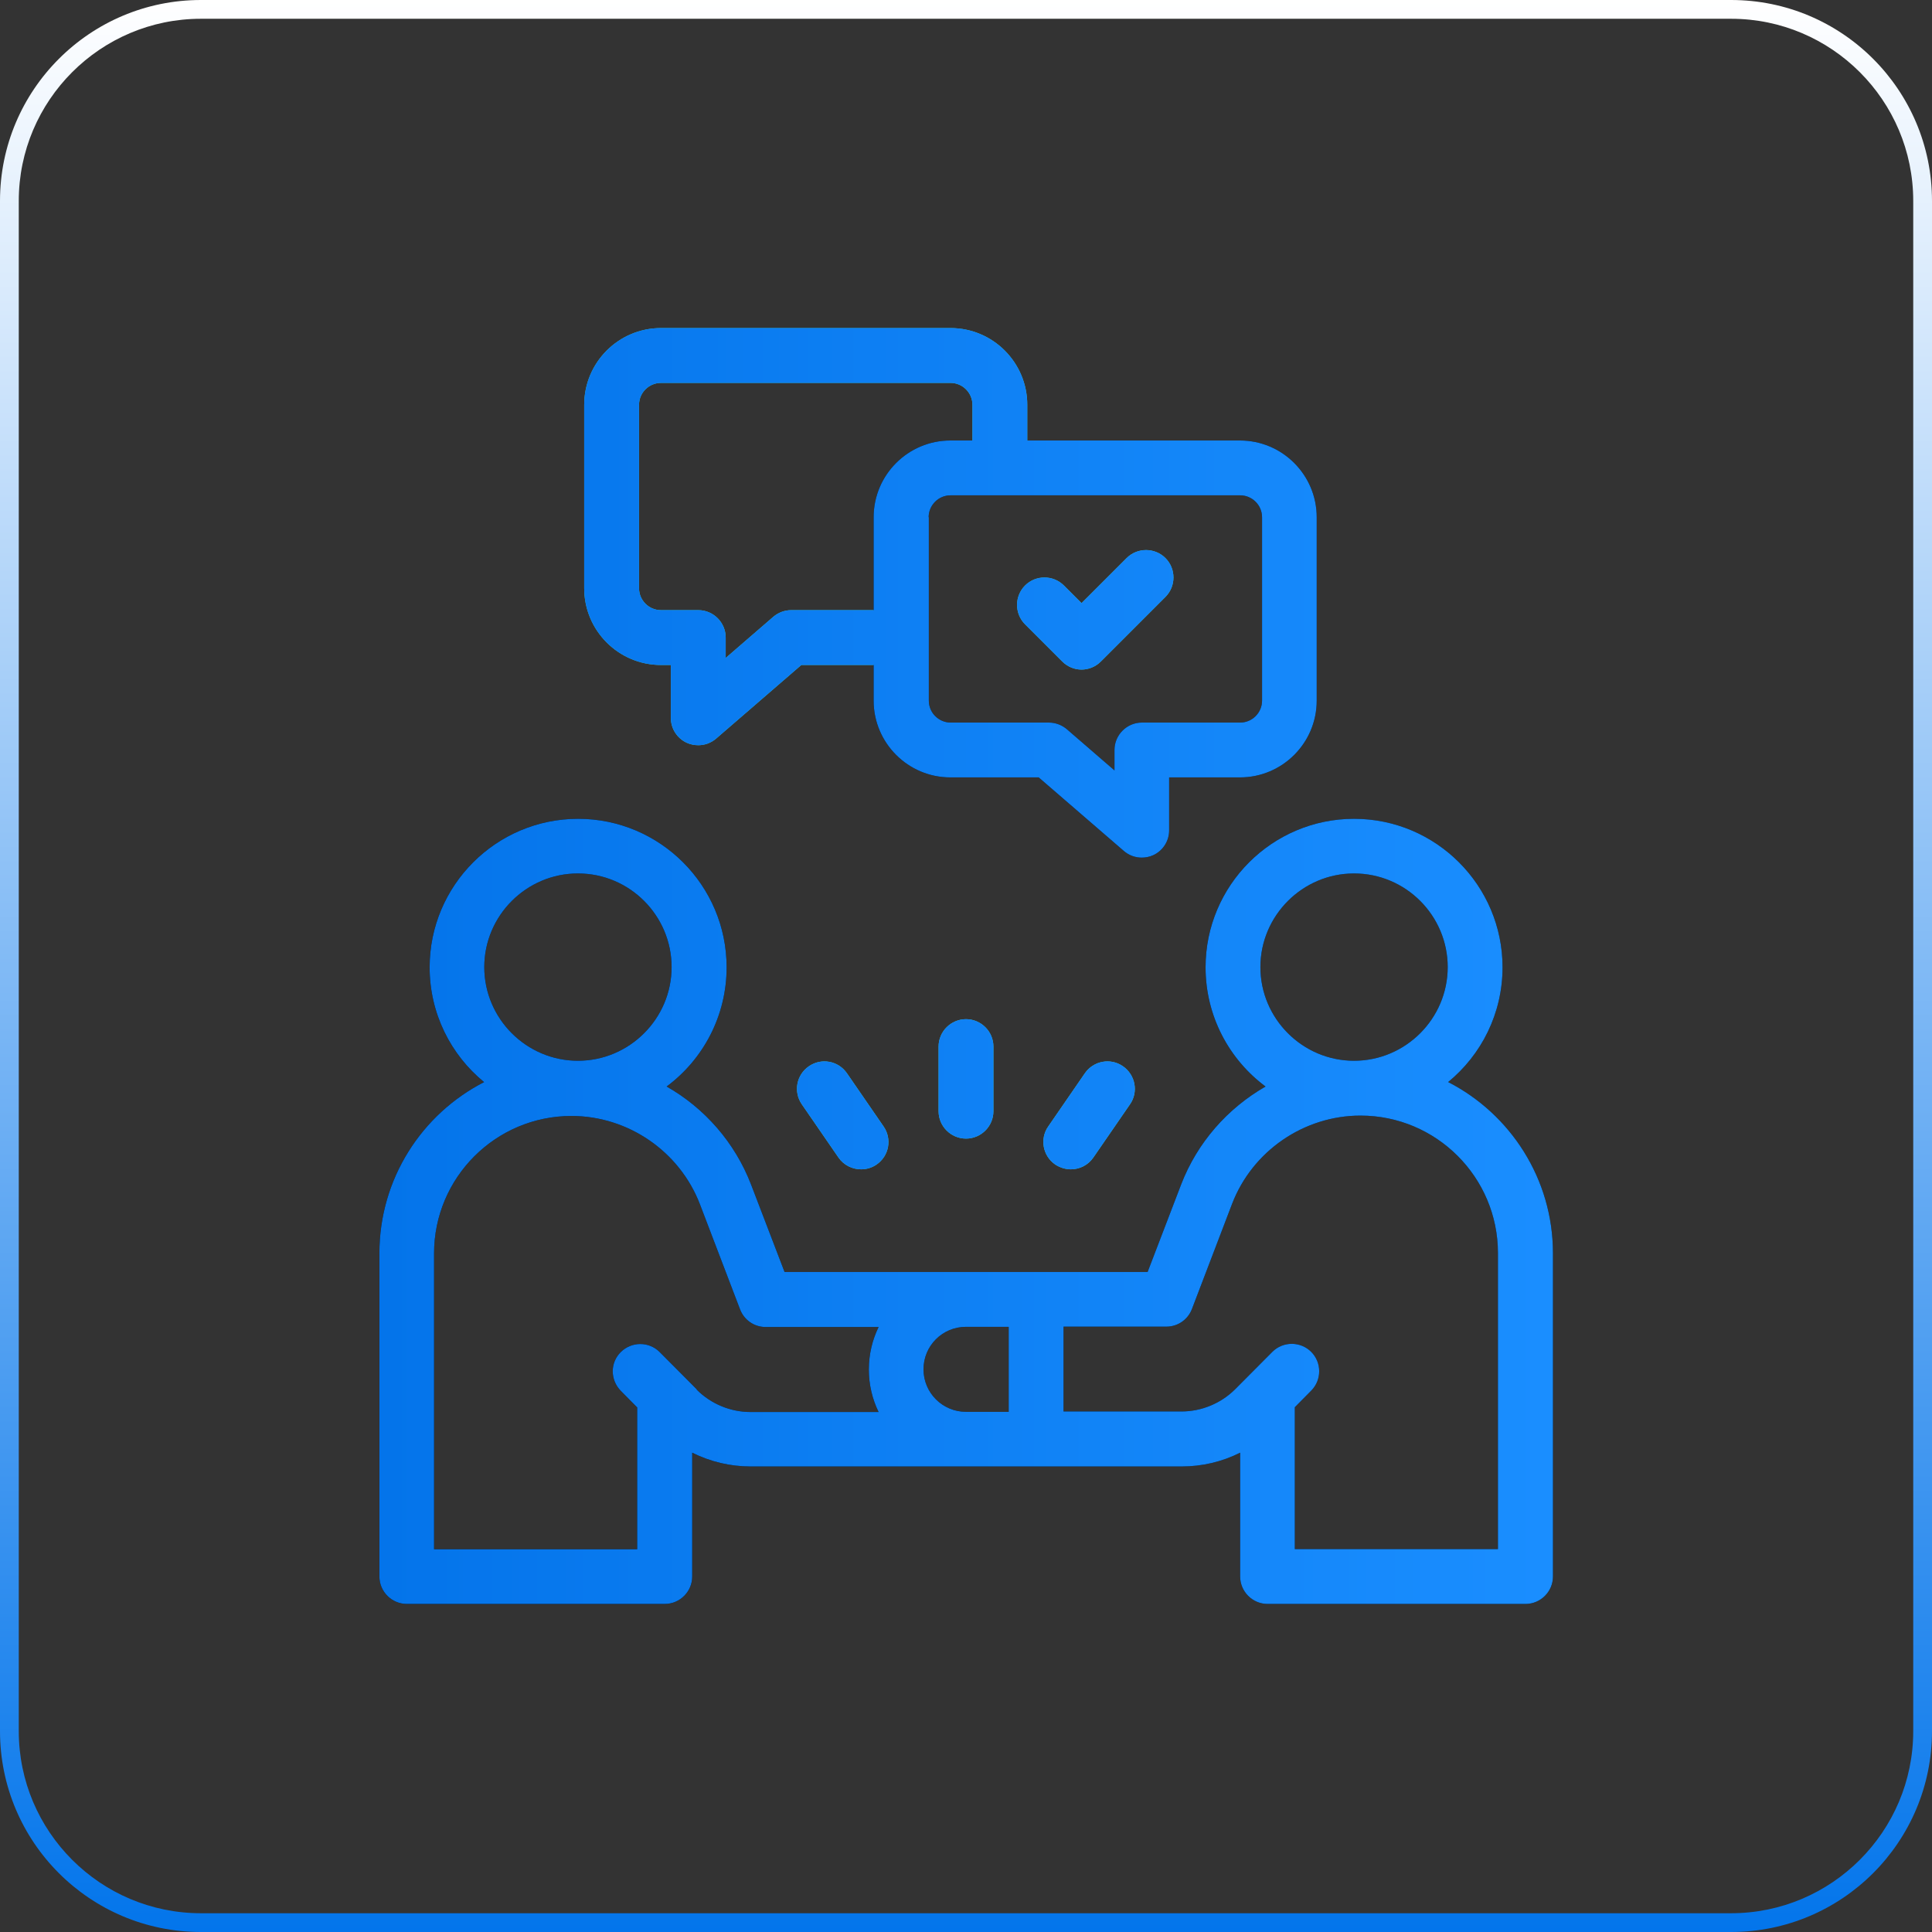 <?xml version="1.0" encoding="UTF-8"?>
<svg id="Layer_2" data-name="Layer 2" xmlns="http://www.w3.org/2000/svg" xmlns:xlink="http://www.w3.org/1999/xlink" viewBox="0 0 105 105">
  <rect x="0" y="0" width="105" height="105" fill="#333333" stroke="none"/>
  <defs>
    <style>
      .cls-1 {
        fill: url(#linear-gradient-2);
      }

      .cls-2 {
        fill: #3cc;
      }

      .cls-3 {
        fill: url(#linear-gradient);
      }
    </style>
    <linearGradient id="linear-gradient" x1="52.5" y1="105" x2="52.5" y2="0" gradientUnits="userSpaceOnUse">
      <stop offset="0" stop-color="#0375eb"/>
      <stop offset="1" stop-color="#fff"/>
    </linearGradient>
    <linearGradient id="linear-gradient-2" x1="20.61" y1="52.5" x2="84.39" y2="52.5" gradientUnits="userSpaceOnUse">
      <stop offset="0" stop-color="#0474ea"/>
      <stop offset="1" stop-color="#1a8eff"/>
    </linearGradient>
  </defs>
  <g id="Layer_1-2" data-name="Layer 1">
    <g>
      <path class="cls-3" d="M94.08,1.02c5.46,0,9.9,4.44,9.9,9.9v83.16c0,5.46-4.44,9.9-9.9,9.9H10.92c-5.46,0-9.9-4.44-9.9-9.9V10.92C1.02,5.46,5.46,1.02,10.92,1.02h83.16M94.08,0H10.92C4.89,0,0,4.89,0,10.92v83.16c0,6.03,4.89,10.92,10.92,10.92h83.16c6.03,0,10.92-4.89,10.92-10.92V10.92c0-6.03-4.89-10.92-10.92-10.92h0Z"/>
      <g>
        <g>
          <path class="cls-2" d="M52.5,61.88c-.82,0-1.49-.67-1.49-1.49v-3.51c0-.82.67-1.49,1.49-1.49s1.49.67,1.49,1.49v3.51c0,.82-.67,1.49-1.49,1.49Z"/>
          <path class="cls-2" d="M46.8,63.55c-.47,0-.94-.22-1.23-.64l-1.99-2.89c-.47-.68-.3-1.6.38-2.07.68-.47,1.6-.3,2.07.38l1.99,2.89c.47.68.3,1.6-.38,2.07-.26.18-.55.26-.85.26h0Z"/>
          <path class="cls-2" d="M58.2,63.55c-.29,0-.59-.09-.85-.26-.68-.47-.85-1.4-.38-2.07l1.99-2.89c.47-.68,1.4-.85,2.07-.38.68.47.85,1.4.38,2.07l-1.99,2.89c-.29.42-.75.64-1.23.64h0Z"/>
          <path class="cls-2" d="M37.95,40.5c-.21,0-.42-.04-.62-.13-.53-.24-.87-.77-.87-1.35v-2.88h-.54c-2.3,0-4.17-1.87-4.17-4.17v-9.97c0-2.3,1.87-4.17,4.17-4.17h15.74c2.3,0,4.17,1.87,4.17,4.17v3.44h-2.98v-3.44c0-.65-.53-1.19-1.19-1.19h-15.74c-.65,0-1.19.53-1.19,1.19v9.97c0,.65.53,1.19,1.19,1.19h2.03c.82,0,1.49.67,1.49,1.49v1.11l2.59-2.24c.27-.23.62-.36.97-.36h5.98v2.98h-5.43l-4.63,4c-.28.24-.62.36-.97.36h0Z"/>
          <g>
            <path d="M78.7,58.81c1.81-1.48,2.96-3.73,2.96-6.24,0-4.45-3.62-8.07-8.07-8.07s-8.07,3.62-8.07,8.07c0,2.65,1.28,5.01,3.26,6.48-2.06,1.18-3.71,3.04-4.59,5.33l-1.82,4.75h-19.73l-1.82-4.75c-.88-2.29-2.53-4.16-4.59-5.33,1.98-1.47,3.26-3.83,3.26-6.48,0-4.45-3.62-8.07-8.07-8.07s-8.07,3.62-8.07,8.07c0,2.51,1.15,4.76,2.96,6.24-3.38,1.73-5.69,5.25-5.69,9.3v17.57c0,.82.67,1.49,1.49,1.49h14.02c.82,0,1.49-.67,1.49-1.49v-6.73c.98.49,2.06.75,3.18.75h23.42c1.12,0,2.21-.26,3.18-.75v6.73c0,.82.67,1.49,1.49,1.49h14.02c.82,0,1.49-.67,1.49-1.49v-17.57c0-4.05-2.32-7.57-5.69-9.3h0ZM73.59,47.47c2.81,0,5.09,2.29,5.09,5.09s-2.29,5.09-5.09,5.09-5.09-2.29-5.09-5.09,2.29-5.09,5.09-5.09ZM54.82,72.12v4.61h-2.32c-1.27,0-2.31-1.03-2.31-2.31s1.03-2.31,2.31-2.31h2.32ZM31.41,47.47c2.81,0,5.09,2.29,5.09,5.09s-2.29,5.09-5.09,5.09-5.09-2.29-5.09-5.09,2.29-5.09,5.09-5.09h0ZM37.87,75.51l-2.02-2.03c-.58-.58-1.52-.58-2.11,0s-.58,1.52,0,2.11l.89.9v7.71h-11.04v-16.08c0-4.12,3.35-7.47,7.47-7.47,3.08,0,5.88,1.93,6.98,4.8l2.18,5.71c.22.58.77.96,1.39.96h6.14c-.34.7-.53,1.48-.53,2.31s.19,1.61.53,2.31h-6.96c-1.09,0-2.15-.44-2.92-1.21h0ZM81.41,84.19h-11.04v-7.71l.89-.9c.58-.58.58-1.53,0-2.11-.58-.58-1.53-.58-2.11,0l-2.02,2.03c-.77.77-1.83,1.21-2.92,1.21h-6.41v-4.61h5.59c.62,0,1.17-.38,1.39-.96l2.18-5.71c1.1-2.87,3.9-4.8,6.98-4.8,4.12,0,7.47,3.35,7.47,7.47v16.08Z"/>
            <path d="M51.66,42.25h4.79l4.63,4c.28.24.62.36.97.36.21,0,.42-.04.62-.13.53-.24.87-.77.87-1.35v-2.88h3.85c2.3,0,4.17-1.87,4.17-4.17v-9.97c0-2.3-1.87-4.17-4.17-4.17h-15.74c-2.3,0-4.17,1.87-4.17,4.17v9.97c0,2.3,1.87,4.17,4.17,4.17h0ZM50.47,28.11c0-.65.53-1.19,1.19-1.19h15.74c.65,0,1.19.53,1.19,1.19v9.97c0,.65-.53,1.19-1.19,1.19h-5.34c-.82,0-1.49.67-1.49,1.49v1.11l-2.59-2.24c-.27-.23-.62-.36-.97-.36h-5.34c-.65,0-1.19-.53-1.19-1.19v-9.97Z"/>
          </g>
          <path class="cls-2" d="M58.78,36.39c-.38,0-.76-.15-1.05-.44l-2.02-2.02c-.58-.58-.58-1.53,0-2.11.58-.58,1.53-.58,2.11,0l.96.96,2.45-2.45c.58-.58,1.53-.58,2.11,0,.58.58.58,1.53,0,2.11l-3.51,3.51c-.29.29-.67.44-1.05.44h0Z"/>
        </g>
        <g>
          <path class="cls-1" d="M52.5,61.88c-.82,0-1.49-.67-1.49-1.49v-3.51c0-.82.67-1.49,1.49-1.49s1.49.67,1.49,1.49v3.51c0,.82-.67,1.49-1.49,1.49Z"/>
          <path class="cls-1" d="M46.8,63.55c-.47,0-.94-.22-1.23-.64l-1.99-2.89c-.47-.68-.3-1.6.38-2.07.68-.47,1.6-.3,2.07.38l1.99,2.89c.47.68.3,1.6-.38,2.07-.26.18-.55.26-.85.26h0Z"/>
          <path class="cls-1" d="M58.2,63.55c-.29,0-.59-.09-.85-.26-.68-.47-.85-1.4-.38-2.07l1.99-2.89c.47-.68,1.4-.85,2.07-.38.68.47.85,1.4.38,2.07l-1.99,2.89c-.29.42-.75.64-1.23.64h0Z"/>
          <path class="cls-1" d="M37.95,40.5c-.21,0-.42-.04-.62-.13-.53-.24-.87-.77-.87-1.35v-2.88h-.54c-2.3,0-4.17-1.87-4.17-4.17v-9.97c0-2.3,1.87-4.17,4.17-4.17h15.74c2.3,0,4.17,1.87,4.17,4.17v3.44h-2.98v-3.44c0-.65-.53-1.19-1.19-1.19h-15.74c-.65,0-1.19.53-1.19,1.19v9.97c0,.65.53,1.19,1.19,1.19h2.03c.82,0,1.49.67,1.49,1.49v1.11l2.59-2.24c.27-.23.62-.36.97-.36h5.98v2.98h-5.43l-4.63,4c-.28.24-.62.36-.97.36h0Z"/>
          <g>
            <path class="cls-1" d="M78.7,58.81c1.81-1.48,2.96-3.73,2.96-6.24,0-4.45-3.62-8.07-8.07-8.07s-8.07,3.62-8.07,8.07c0,2.65,1.28,5.01,3.26,6.48-2.06,1.18-3.71,3.04-4.59,5.33l-1.82,4.75h-19.73l-1.82-4.75c-.88-2.29-2.53-4.16-4.59-5.33,1.98-1.47,3.26-3.83,3.26-6.48,0-4.45-3.62-8.07-8.07-8.07s-8.07,3.62-8.07,8.07c0,2.51,1.15,4.76,2.96,6.24-3.38,1.73-5.69,5.25-5.69,9.3v17.57c0,.82.67,1.49,1.49,1.49h14.02c.82,0,1.49-.67,1.49-1.49v-6.73c.98.49,2.06.75,3.18.75h23.42c1.12,0,2.21-.26,3.18-.75v6.73c0,.82.67,1.49,1.49,1.49h14.02c.82,0,1.49-.67,1.49-1.49v-17.57c0-4.05-2.32-7.57-5.69-9.3h0ZM73.59,47.47c2.81,0,5.09,2.29,5.09,5.09s-2.29,5.09-5.09,5.09-5.09-2.29-5.09-5.09,2.29-5.09,5.09-5.09ZM54.82,72.12v4.61h-2.32c-1.27,0-2.31-1.03-2.31-2.31s1.03-2.31,2.31-2.31h2.32ZM31.41,47.47c2.81,0,5.09,2.29,5.09,5.09s-2.29,5.09-5.09,5.09-5.09-2.29-5.09-5.09,2.29-5.09,5.09-5.09h0ZM37.87,75.51l-2.02-2.03c-.58-.58-1.52-.58-2.11,0s-.58,1.52,0,2.11l.89.9v7.71h-11.04v-16.08c0-4.12,3.35-7.47,7.47-7.47,3.08,0,5.88,1.93,6.98,4.8l2.18,5.71c.22.58.77.96,1.39.96h6.14c-.34.7-.53,1.48-.53,2.31s.19,1.61.53,2.31h-6.96c-1.09,0-2.15-.44-2.92-1.21h0ZM81.41,84.19h-11.04v-7.71l.89-.9c.58-.58.58-1.53,0-2.11-.58-.58-1.53-.58-2.11,0l-2.02,2.03c-.77.77-1.83,1.21-2.92,1.21h-6.41v-4.61h5.59c.62,0,1.17-.38,1.39-.96l2.18-5.71c1.1-2.87,3.9-4.8,6.98-4.8,4.12,0,7.47,3.35,7.47,7.47v16.08Z"/>
            <path class="cls-1" d="M51.66,42.25h4.79l4.63,4c.28.24.62.36.97.36.21,0,.42-.04.62-.13.53-.24.87-.77.87-1.35v-2.88h3.85c2.3,0,4.17-1.87,4.17-4.17v-9.97c0-2.3-1.87-4.17-4.17-4.17h-15.74c-2.3,0-4.17,1.87-4.17,4.17v9.97c0,2.3,1.87,4.17,4.17,4.17h0ZM50.47,28.11c0-.65.53-1.19,1.19-1.19h15.74c.65,0,1.19.53,1.19,1.19v9.97c0,.65-.53,1.19-1.19,1.19h-5.34c-.82,0-1.49.67-1.49,1.49v1.11l-2.59-2.24c-.27-.23-.62-.36-.97-.36h-5.34c-.65,0-1.19-.53-1.19-1.19v-9.97Z"/>
          </g>
          <path class="cls-1" d="M58.78,36.39c-.38,0-.76-.15-1.05-.44l-2.02-2.02c-.58-.58-.58-1.53,0-2.11.58-.58,1.53-.58,2.11,0l.96.96,2.45-2.45c.58-.58,1.53-.58,2.11,0,.58.58.58,1.53,0,2.11l-3.51,3.51c-.29.29-.67.44-1.05.44h0Z"/>
        </g>
      </g>
    </g>
  </g>
</svg>